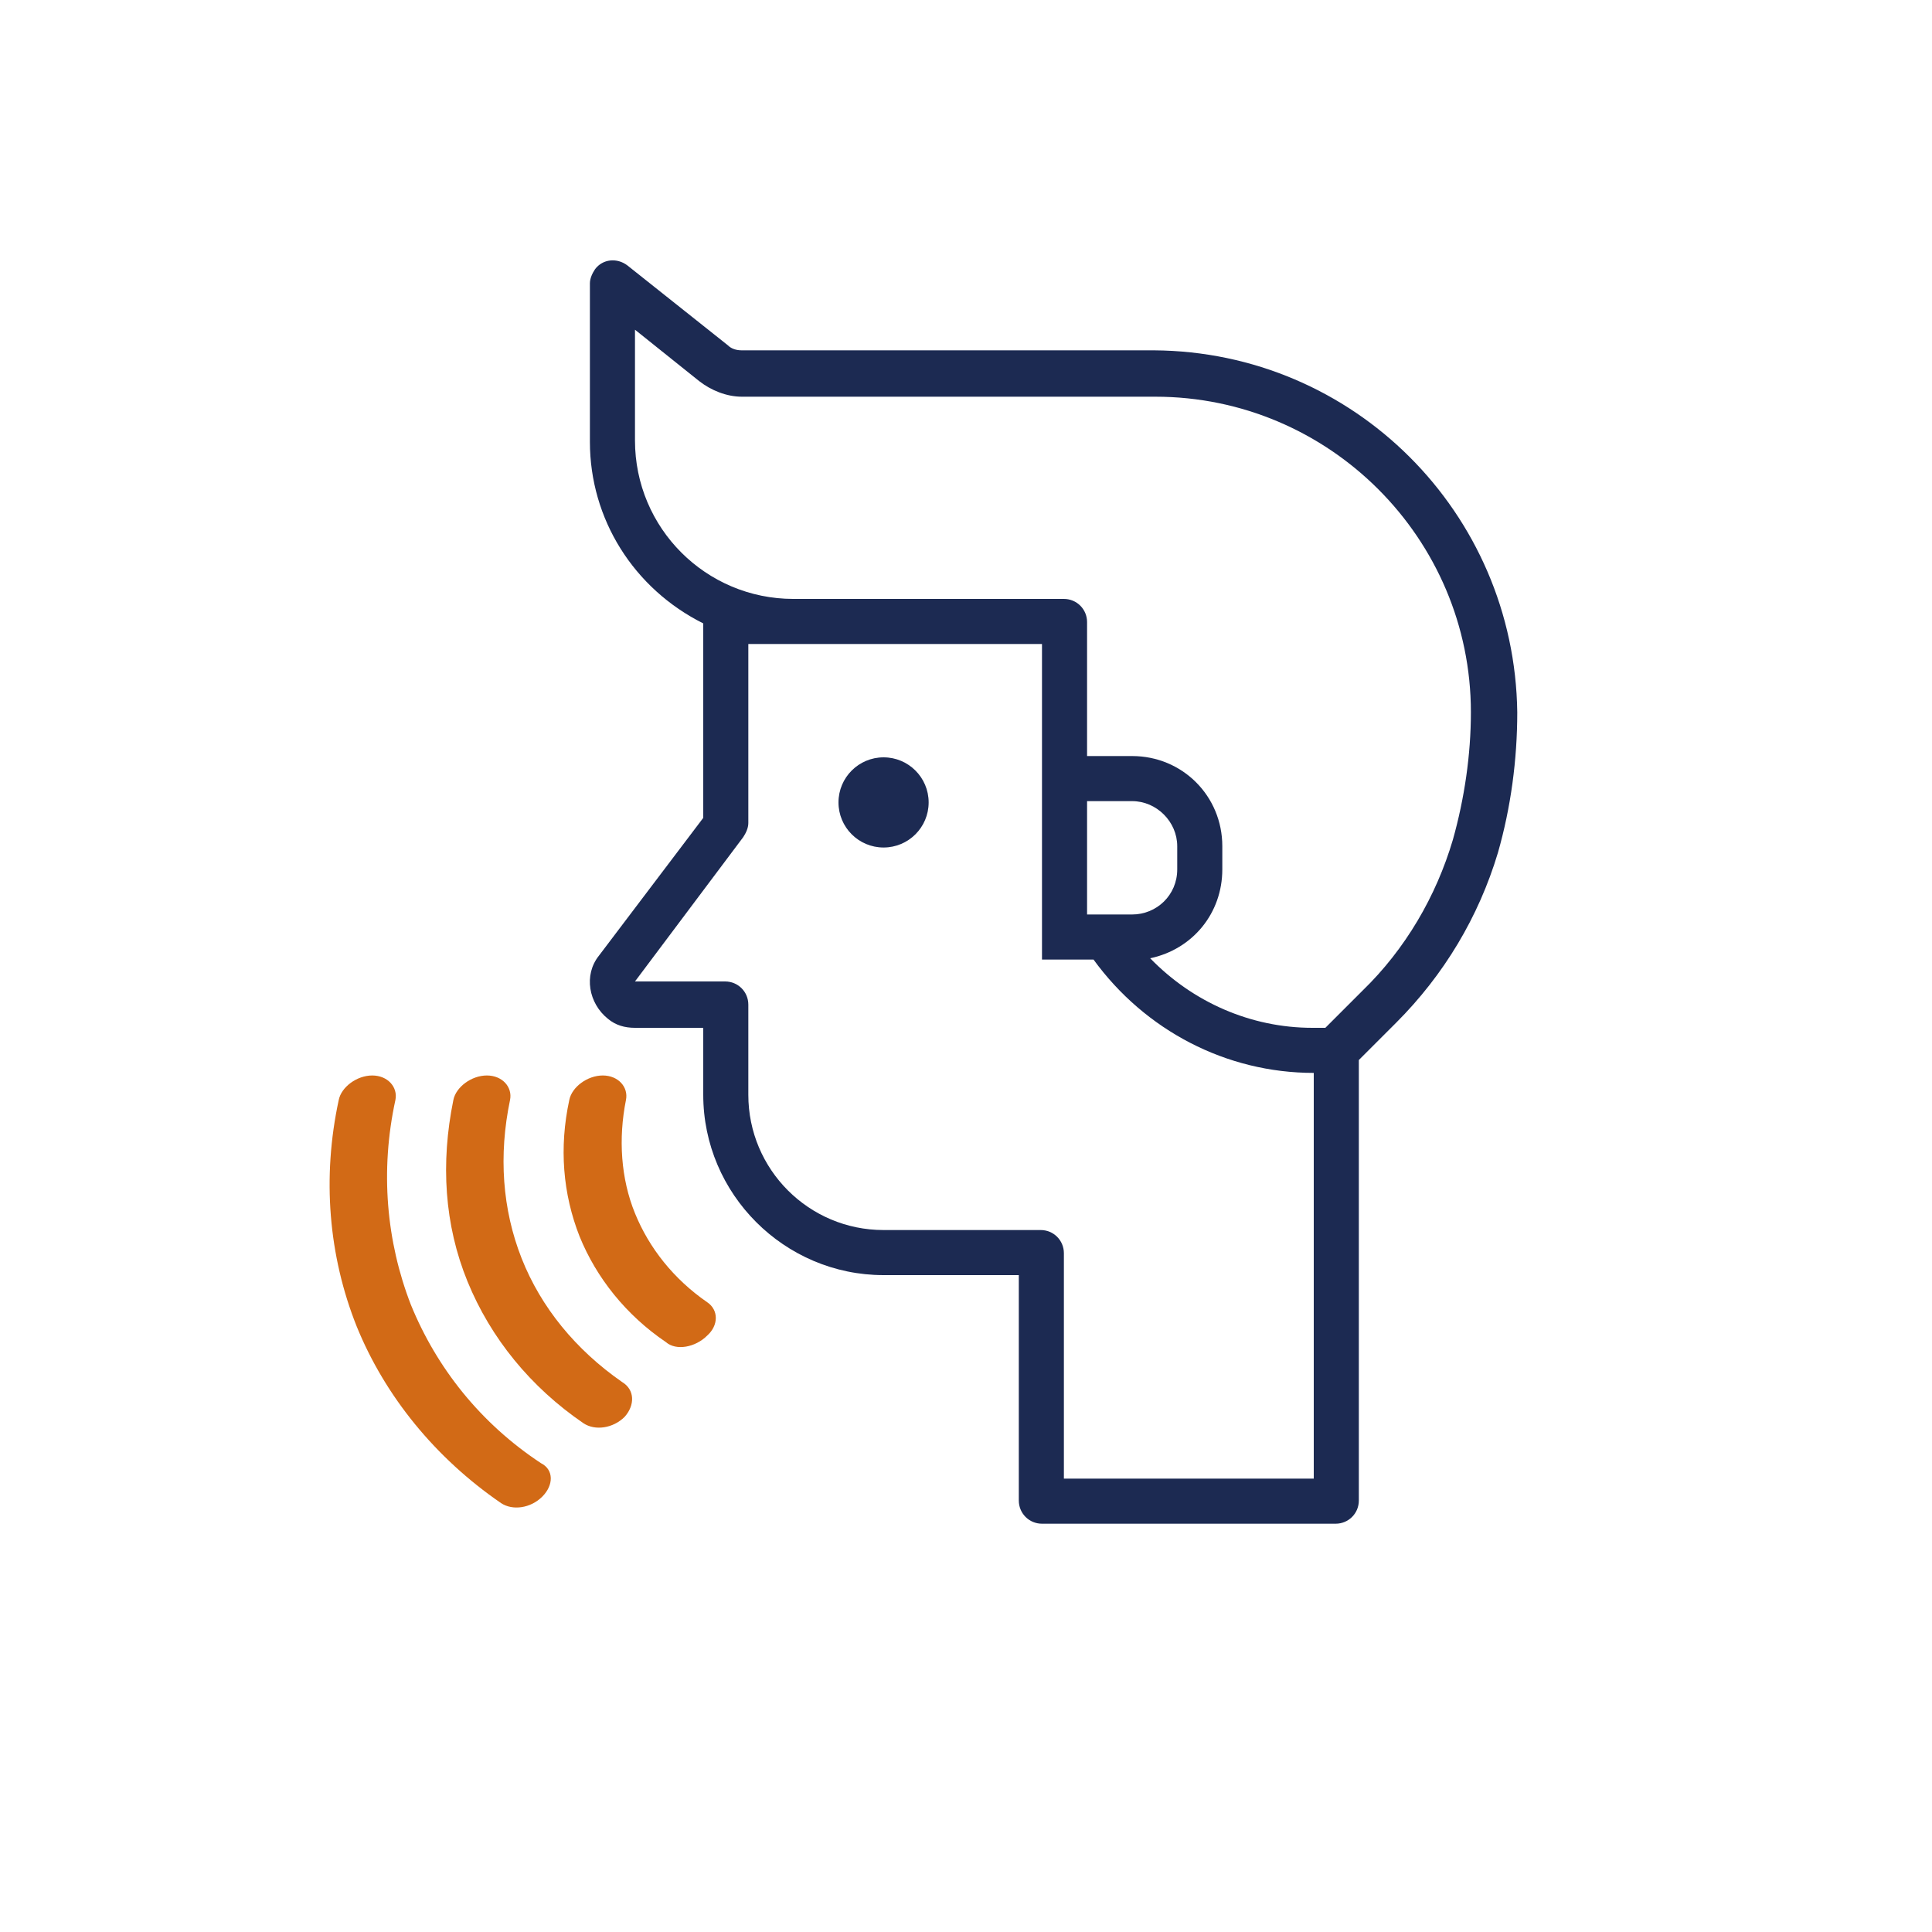 <?xml version="1.0" encoding="utf-8"?>
<!-- Generator: Adobe Illustrator 21.0.2, SVG Export Plug-In . SVG Version: 6.00 Build 0)  -->
<svg version="1.1" id="圖層_1" xmlns="http://www.w3.org/2000/svg" xmlns:xlink="http://www.w3.org/1999/xlink" x="0px" y="0px"
	 viewBox="0 0 150 150" style="enable-background:new 0 0 150 150;" xml:space="preserve">
<style type="text/css">
	.st0{display:none;}
	.st1{display:inline;}
	.st2{fill:#1C2A52;}
	.st3{fill:#D26A16;}
	.st4{clip-path:url(#SVGID_2_);}
	.st5{fill:#FFFFFF;}
	.st6{fill:#E3E9F6;}
	.st7{fill:#F6BAA9;}
	.st8{clip-path:url(#SVGID_4_);fill:#1C2A52;}
	.st9{clip-path:url(#SVGID_4_);fill:#D26A16;}
</style>
<g id="圖層_1_1_" class="st0">
	<g class="st1">
		<g>
			<g>
				<g>
					<path class="st2" d="M97.2,46.9h-4.1l0,0l0,0v-2.7c0-0.8-0.6-1.4-1.4-1.4h-4.1V40c0-0.8-0.6-1.4-1.4-1.4h-34
						c-0.2-2.3-2.1-4.1-4.4-4.1c-2.3,0-4.2,1.8-4.4,4.1h-6.3c-0.8,0-1.4,0.6-1.4,1.4v69.6c0,0.8,0.6,1.4,1.4,1.4h2.7v4.1
						c0,0.8,0.6,1.4,1.4,1.4H44v4.1c0,0.8,0.6,1.4,1.4,1.4h51.9c0.8,0,1.4-0.6,1.4-1.4V48.2C98.5,47.5,97.9,46.9,97.2,46.9z
						 M47.9,37.3c0.8,0,1.5,0.6,1.7,1.4h-3.3C46.4,37.9,47,37.3,47.9,37.3z M38.5,108.3V41.4h4.9v9.9c0,2.4,2,4.4,4.4,4.4
						s4.4-2,4.4-4.4v-6.1c0-0.8-0.6-1.4-1.4-1.4c-0.8,0-1.4,0.6-1.4,1.4v6.1c0,0.9-0.8,1.7-1.7,1.7S46,52.2,46,51.3v-9.9h38.7v66.9
						H38.5z M42.6,113.7V111l0,0h43.7c0.8,0,1.4-0.6,1.4-1.4V45.5h2.7v68.2H42.6z M46.7,119.2v-2.7h45c0.8,0,1.4-0.6,1.4-1.4V49.6
						l0,0h2.7v69.6H46.7z"/>
					<path class="st2" d="M71.2,64.6H52.1c-0.8,0-1.4,0.6-1.4,1.4s0.6,1.4,1.4,1.4h19.1c0.8,0,1.4-0.6,1.4-1.4S72,64.6,71.2,64.6z"
						/>
					<path class="st2" d="M71.2,70.1H52.1c-0.8,0-1.4,0.6-1.4,1.4s0.6,1.4,1.4,1.4h19.1c0.8,0,1.4-0.6,1.4-1.4S72,70.1,71.2,70.1z"
						/>
					<path class="st2" d="M65.8,75.5h-8.2c-0.8,0-1.4,0.6-1.4,1.4s0.6,1.4,1.4,1.4h8.2c0.8,0,1.4-0.6,1.4-1.4S66.5,75.5,65.8,75.5z"
						/>
				</g>
			</g>
		</g>
		<path class="st3" d="M87.5,115.1l-8-9.3c-1.6-1.8-4.3-2.1-6.2-0.5l0,0c-1.9,1.6-2.1,4.5-0.5,6.4l10.6,12c2.3,2.6,6.6,2.3,8.5-0.6
			l23.8-35.6c0.6-0.8,0.4-2-0.4-2.6l0,0c-0.8-0.7-2-0.5-2.7,0.3L87.5,115.1z"/>
	</g>
</g>
<g id="圖層_2" class="st0">
	<g class="st1">
		<path class="st5" d="M51.5,43.3c0,2.7,0,59.8,0,63c0,1,0.8,1.8,1.8,1.8s68.4,0,69.5,0c1,0,1.8-0.8,1.8-1.8c0-3.2,0-60.3,0-63
			L51.5,43.3L51.5,43.3z"/>
		<path class="st5" d="M55.6,106.3c0-3.2,0-60.3,0-63h-4.1c0,2.7,0,59.8,0,63c0,1,0.8,1.8,1.8,1.8c0.1,0,1.6,0,4.1,0
			C56.4,108.1,55.6,107.3,55.6,106.3z"/>
		<path class="st5" d="M51.2,52.4c-7.9,0-14.4,6.4-14.4,14.4v5.7c1-0.9,2.3-1.4,3.7-1.2v-0.7c0-0.6,0.5-1,1-1
			c5.6,0.4,11.2-1.4,15.5-4.2c0.4-0.3,0.9-0.2,1.3,0.2c3.7,3.9,3.6,3.8,3.6,4.3v1.4c1.5-0.2,2.8,0.2,3.7,1.1v-5.6
			C65.6,58.9,59.2,52.4,51.2,52.4z"/>
		<path class="st5" d="M40.7,66.8c0-7.3,5.4-13.3,12.4-14.2c-0.6-0.1-1.3-0.1-1.9-0.1c-7.9,0-14.4,6.4-14.4,14.4v5.7
			c1-0.9,2.3-1.4,3.7-1.2v-0.7c0-0.2,0.1-0.4,0.2-0.6L40.7,66.8L40.7,66.8z"/>
		<path class="st6" d="M61.7,70.7v7.9c0,0.1,0,0.2,0,0.3c2.8,0.4,5-1.6,5-4.1S64.5,70.3,61.7,70.7z"/>
		<path class="st7" d="M40.7,78.6v-7.9c-2.4-0.3-5,1.5-5,4.1c0,2.5,2.2,4.5,5,4.1C40.7,78.7,40.7,78.7,40.7,78.6z"/>
		<g>
			<path class="st5" d="M65.2,71.6c-0.9-0.7-2.1-1.1-3.5-0.9v7.9c0,0.1,0,0.2,0,0.3c1.4,0.2,2.6-0.2,3.5-0.9V71.6L65.2,71.6z"/>
			<path class="st5" d="M40.7,77.9c-0.9-0.8-1.5-1.9-1.5-3.1s0.6-2.3,1.5-3v-1c-2.4-0.3-5,1.5-5,4.1c0,2.5,2.2,4.5,5,4.1
				c0-0.1,0-0.2,0-0.3V77.9z"/>
		</g>
		<path class="st5" d="M51.4,88.9c-2.3,0-4.4-0.6-6-1.7v5.6l6,7.4l6-7.4V87C55.7,88.2,53.6,88.9,51.4,88.9z"/>
		<path class="st5" d="M49.2,88.7c-1.4-0.3-2.7-0.8-3.8-1.5v5.6l3.8,4.7V88.7z"/>
		<path class="st5" d="M73.2,98.6l-15.9-6.1l-6,7.4l-6-7.4l-15.9,6.1c0,0-5.9,2.4-5.9,9.1v14.9c0,0.8,0.6,1.4,1.4,1.4h52.7
			c0.7,0,1.4-0.6,1.4-1.4v-14.9C79.1,101,73.2,98.6,73.2,98.6z"/>
		<path class="st5" d="M27.5,122.7V106c0-4.6,2.8-7.2,4.5-8.3l-2.5,1c0,0-5.9,2.4-5.9,9.1v14.9c0,0.8,0.6,1.4,1.4,1.4h3.8
			C28.1,124,27.5,123.4,27.5,122.7z"/>
		<path class="st5" d="M58.3,65.2C58,64.9,57.4,64.8,57,65c-4.3,2.8-9.9,4.6-15.5,4.2c-0.6,0-1,0.4-1,1v8.6
			c0,5.5,4.3,10.5,10.9,10.5c5.8,0,10.5-4.7,10.5-10.5v-9.3C61.9,69,61.9,69.1,58.3,65.2z"/>
		<path class="st5" d="M44.4,78.8v-9.5c-0.9,0-1.9,0-2.8,0c-0.6,0-1,0.4-1,1v8.6c0,5.5,4.3,10.5,10.9,10.5c0.6,0,1.2-0.1,1.8-0.2
			C48.2,88.3,44.4,84,44.4,78.8z"/>
		<g>
			<path class="st5" d="M58.6,103.7l4.5-9l-5.7-2.2l-6,7.4l5.8,4.2C57.7,104.4,58.3,104.2,58.6,103.7z"/>
			<path class="st5" d="M44.1,103.7l-4.5-9l5.7-2.2l6,7.4l-5.8,4.2C45,104.4,44.4,104.2,44.1,103.7z"/>
		</g>
		<path class="st5" d="M51.4,99.9L51.4,99.9L51.4,99.9L51.4,99.9L51.4,99.9l-4.3,3l2,3c1.6,0,2.9,0,4.5,0l2-3L51.4,99.9z"/>
		<path class="st5" d="M53.5,101.4l-2.1-1.5l0,0l0,0l0,0l0,0l-4.3,3l2,3c1.6,0,2.8,0,4.3,0l-1.7-2.5c-0.2-0.3-0.1-0.7,0.2-0.9
			L53.5,101.4z"/>
		<path class="st5" d="M46.4,124h10l-2.8-18.1c-1.6,0-2.9,0-4.5,0L46.4,124z"/>
		<path class="st3" d="M69.2,88.5c-0.4,0-0.8-0.2-1.1-0.5c-0.6-0.6-0.6-1.6,0-2.2l14.3-14.3c0.6-0.6,1.5-0.6,2.1-0.1l9,7.7l14-15.1
			c0.6-0.6,1.6-0.7,2.2-0.1c0.6,0.6,0.7,1.6,0.1,2.2l-15,16.3c-0.6,0.6-1.5,0.7-2.2,0.1l-9-7.7L70.3,88.1
			C70,88.4,69.6,88.5,69.2,88.5z"/>
		<path class="st2" d="M126.1,34.5H92.6c-0.9,0-1.6,0.7-1.6,1.6c0,0.9,0.7,1.6,1.6,1.6H126c0.3,0,0.6,0.3,0.6,0.6v3.5
			c0,0.3-0.3,0.6-0.6,0.6H50c-0.3,0-0.6-0.3-0.6-0.6v-3.5c0-0.3,0.3-0.6,0.6-0.6h35.2c0.9,0,1.6-0.7,1.6-1.6s-0.7-1.6-1.6-1.6H50.1
			c-2,0-3.7,1.7-3.7,3.7v3.5c0,2,1.6,3.7,3.6,3.7v5.4c-8.2,0.7-14.7,7.5-14.7,15.9v4.7c-0.8,1-1.3,2.2-1.3,3.5c0,1.7,0.7,3.2,2,4.3
			c0.9,0.8,2,1.2,3.1,1.4c0.5,3,2.1,5.9,4.7,7.8v3L29,97.2l0,0c-0.3,0.1-6.8,2.9-6.8,10.6v14.8c0,1.6,1.3,2.9,2.9,2.9h52.7
			c1.6,0,2.9-1.3,2.9-2.9v-12.9h42.1c1.9,0,3.4-1.5,3.4-3.4V76.9c0-0.9-0.7-1.6-1.6-1.6S123,76,123,76.9v29.4c0,0.1-0.1,0.2-0.2,0.2
			H80.6c-0.6-6.5-6-9-6.7-9.3l0,0l0,0l0,0l0,0l0,0l0,0l0,0l0,0L59,91.4v-3.2c2.3-1.9,4-4.6,4.4-7.6l0,0l0,0c0.1,0,0.1,0,0.2,0l0,0
			l0,0l0,0l0,0l0,0c0.1,0,0.1,0,0.2,0l0,0l0,0l0,0l0,0l0,0c0.1,0,0.1,0,0.2-0.1l0,0l0,0l0,0l0,0l0,0c0.1,0,0.1,0,0.2-0.1l0,0l0,0
			l0,0l0,0l0,0c0.1,0,0.1,0,0.2-0.1l0,0l0,0l0,0l0,0l0,0c0.1,0,0.2-0.1,0.2-0.1l0,0l0,0l0,0c0.4-0.2,0.8-0.5,1.2-0.8
			c1.2-1.1,1.9-2.6,2-4.2v-0.1c0,0,0,0,0-0.1l0,0l0,0l0,0l0,0l0,0l0,0c-0.1-1.2-0.5-2.4-1.3-3.4v-4.5V67l0,0v-0.1l0,0v-0.1l0,0v-0.1
			l0,0c-0.1-4-1.7-7.8-4.6-10.7c-2-2-4.5-3.5-7.2-4.2c-0.8-0.2-1.5-0.4-2.3-0.4v-5.5H123v24c0,0.9,0.7,1.6,1.6,1.6s1.6-0.7,1.6-1.6
			v-24c2-0.1,3.6-1.7,3.6-3.7v-3.5C129.8,36.2,128.1,34.5,126.1,34.5z M38.4,66.8c0-7,5.7-12.8,12.8-12.8c0.1,0,0.1,0,0.2,0h0.1
			C58.4,54.2,64,59.9,64,66.8v2.6c-0.2,0-0.3-0.1-0.5-0.1c0-0.9-0.3-1.2-2.3-3.3c-0.2-0.2-0.4-0.4-0.6-0.7c-0.3-0.4-0.7-0.8-1.2-1.2
			l0,0c-0.8-0.9-2.2-1.1-3.3-0.4c-0.8,0.6-1.7,1.1-2.6,1.5c-0.1,0-0.1,0.1-0.2,0.1s-0.1,0.1-0.2,0.1c-0.3,0.2-0.7,0.3-1,0.4
			c-0.1,0-0.1,0.1-0.2,0.1c-3.3,1.3-6.8,1.9-10.2,1.7c-0.1,0-0.3,0-0.4,0c-0.4,0-0.8,0.2-1.2,0.4c-0.1,0.1-0.2,0.2-0.3,0.2l0,0l0,0
			l0,0l0,0l0,0l0,0l0,0l0,0l0,0l0,0l0,0l0,0l0,0l0,0l0,0l0,0l0,0l0,0l0,0l0,0l0,0l0,0l0,0l0,0l0,0l0,0l0,0l0,0l0,0l0,0l0,0l0,0l0,0
			l0,0l0,0l0,0l0,0l0,0l0,0l0,0l0,0l0,0l0,0l0,0l0,0l0,0l0,0l0,0v0.1l0,0l0,0l0,0l0,0l0,0v0.1c-0.2,0-0.4,0.1-0.6,0.1L38.4,66.8
			L38.4,66.8L38.4,66.8z M64.4,76.9L64.4,76.9L64.4,76.9L64.4,76.9C64.4,76.9,64.3,76.9,64.4,76.9C64.3,77,64.3,77,64.4,76.9
			L64.4,76.9L64.4,76.9L64.4,76.9L64.4,76.9L64.4,76.9L64.4,76.9L64.4,76.9L64.4,76.9L64.4,76.9L64.4,76.9C64.3,77,64.3,77,64.2,77
			l0,0c0,0,0,0-0.1,0l0,0c-0.1,0.1-0.3,0.1-0.4,0.2v-4.8c0.2,0.1,0.3,0.1,0.5,0.2l0,0l0,0l0,0l0,0c0.2,0.1,0.3,0.2,0.4,0.3l0,0
			c0.1,0.1,0.1,0.1,0.2,0.2c0.3,0.4,0.5,0.9,0.6,1.4l0,0l0,0l0,0l0,0c0,0,0,0,0,0.1l0,0C65.3,75.7,65,76.4,64.4,76.9z M37.1,75
			c0-0.8,0.4-1.4,0.8-1.7l0,0c0.3-0.3,0.6-0.5,1-0.6v4.7c-0.3-0.1-0.7-0.3-0.9-0.5C37.5,76.4,37.1,75.7,37.1,75z M42.1,79.1
			C42.1,79,42.1,79,42.1,79.1v-0.2v-0.1v-7.9c0.9,0,1.7,0,2.6,0c4.3-0.3,8.8-1.7,12.6-4c0.1,0,0.1-0.1,0.2-0.1
			c0.4,0.4,0.8,0.8,1.1,1.1c0.1,0.1,0.3,0.3,0.4,0.4c0.1,0.1,0.2,0.2,0.2,0.3l0,0c0,0,0,0,0.1,0.1c0.5,0.5,0.9,0.9,1.1,1.2
			c0,0,0,0,0,0.1v9v0.1v0.1l0,0c-0.1,2.9-1.5,5.5-3.9,7.2c-1,0.7-2.1,1.1-3.2,1.4l0,0c0,0,0,0-0.1,0l0,0h-0.1l0,0l0,0l0,0l0,0
			c0,0,0,0-0.1,0l0,0h-0.1l0,0c0,0,0,0-0.1,0l0,0h-0.1l0,0h-0.1l0,0h-0.1l0,0c-0.1,0-0.2,0-0.3,0l0,0c-0.2,0-0.3,0-0.5,0
			C45.7,87.7,42.3,83.4,42.1,79.1z M60.9,95.5l-3.4,6.8l-3.9-2.8l0,0l0,0l4.2-5.2l0,0L60.9,95.5z M52.8,104.4H50l-0.7-1l2.1-1.5
			l2.1,1.5L52.8,104.4z M45.2,102.3l-3.4-6.8l3-1.2l4.2,5.2l0,0l0,0L45.2,102.3z M25.2,107.7c0-5.4,4.6-7.5,4.9-7.6l8.8-3.4l3.8,7.7
			l0,0c0.3,0.7,0.9,1.1,1.6,1.3c0.2,0.1,0.4,0.1,0.6,0.1c0.5,0,1-0.2,1.5-0.5l0.3-0.2l0.8,1.1l-2.7,16.1h-9.5V110
			c0-0.9-0.7-1.6-1.6-1.6c-0.9,0-1.6,0.7-1.6,1.6v12.3h-6.8L25.2,107.7L25.2,107.7z M47.9,122.4l2.5-14.9h1.8l2.5,14.9H47.9z
			 M77.5,122.4h-6.8V110c0-0.9-0.7-1.6-1.6-1.6s-1.6,0.7-1.6,1.6v12.3H58l-2.7-16.1l0.8-1.1l0.3,0.2c0.4,0.3,0.9,0.5,1.5,0.5
			c0.2,0,0.4,0,0.6-0.1c0.7-0.2,1.3-0.7,1.6-1.3l0,0l3.8-7.7l8.8,3.4c0.1,0,0.5,0.2,1,0.6l0,0c0.1,0.1,0.2,0.1,0.3,0.2l0,0
			c0.1,0.1,0.3,0.2,0.5,0.4l0,0l0.1,0.1l0,0c0,0,0.1,0,0.1,0.1c0,0,0.1,0,0.1,0.1l0.1,0.1l0.1,0.1l0,0l0.1,0.1l0,0l0,0l0.1,0.1l0,0
			l0,0l0,0l0,0l0.1,0.1l0,0l0,0l0.1,0.1c0.1,0.1,0.1,0.2,0.2,0.2l0,0l0.1,0.1l0.1,0.1l0.1,0.1l0.1,0.1l0,0l0,0l0.1,0.1l0,0
			c0,0.1,0.1,0.1,0.1,0.2l0,0c0,0,0,0.1,0.1,0.1c0,0,0,0.1,0.1,0.1c0,0,0,0.1,0.1,0.1c0,0,0,0,0,0.1c0.1,0.1,0.1,0.2,0.2,0.3l0,0
			c0,0,0,0,0,0.1l0,0c0,0.1,0.1,0.1,0.1,0.2c0,0,0,0,0,0.1l0,0l0,0v0.1c0,0,0,0.1,0.1,0.1l0,0l0,0c0,0,0,0.1,0.1,0.2
			c0,0.1,0,0.1,0.1,0.2v0.1l0,0c0,0.1,0,0.1,0.1,0.2c0,0.1,0,0.1,0,0.2l0,0l0,0c0,0.1,0,0.1,0,0.2s0,0.1,0,0.2s0,0.1,0,0.2l0,0
			c0,0.1,0,0.2,0,0.3v0.1c0,0.3,0,0.5,0,0.8L77.5,122.4L77.5,122.4L77.5,122.4z M55.8,91.9l-4.4,5.5L47,91.9v-1.7
			c1.3,0.4,2.8,0.7,4.4,0.7l0,0c0,0,0,0,0.1,0c0,0,0,0,0.1,0h0.1c0,0,0,0,0.1,0h0.1c0,0,0,0,0.1,0h0.1c0,0,0,0,0.1,0h0.1
			c0,0,0,0,0.1,0h0.1c0,0,0,0,0.1,0h0.1l0,0h0.1l0,0h0.1l0,0H53l0,0h0.1l0,0h0.1l0,0h0.1l0,0h0.1l0,0h0.1l0,0h0.1l0,0h0.1l0,0h0.1
			l0,0h0.1l0,0H54l0,0h0.1l0,0h0.1l0,0h0.1l0,0c0.4-0.1,0.8-0.2,1.2-0.4L55.8,91.9L55.8,91.9L55.8,91.9z"/>
		<path class="st3" d="M114,60.7c0-0.4-0.3-0.7-0.7-0.7h-8c-0.7,0-1,0.8-0.5,1.3l8,8c0.5,0.5,1.3,0.1,1.3-0.5v-8.1H114z"/>
		<path class="st3" d="M108.9,61.2c-0.5-0.5-0.1-1.3,0.5-1.3h-4.2c-0.7,0-1,0.8-0.5,1.3l8,8c0.5,0.5,1.3,0.1,1.3-0.5v-2.4
			L108.9,61.2z"/>
	</g>
</g>
<g>
	<circle class="st2" cx="68.6" cy="62.3" r="3.5"/>
	<path class="st2" d="M89.6,27.2H57.6c-0.4,0-0.8-0.1-1.1-0.4l-7.8-6.2c-0.8-0.6-1.9-0.5-2.5,0.3c-0.2,0.3-0.4,0.7-0.4,1.1v12.3
		c0,6,3.4,11.4,8.8,14.1v15.1l-8.1,10.7c-1.2,1.5-0.8,3.7,0.7,4.9c0.6,0.5,1.3,0.7,2.1,0.7h5.3V85c0,7.7,6.3,14,14,14h10.5v17.5
		c0,1,0.8,1.8,1.8,1.8h22.8c1,0,1.8-0.8,1.8-1.8V82.3l2.9-2.9c3.7-3.7,6.4-8.2,7.9-13.2c1-3.5,1.5-7.2,1.5-10.9
		C117.6,39.8,105.1,27.3,89.6,27.2z M101.9,114.8H82.6V97.3c0-1-0.8-1.8-1.8-1.8H68.6c-5.8,0-10.5-4.7-10.5-10.5v-7
		c0-1-0.8-1.8-1.8-1.8h-7l8.4-11.2c0.2-0.3,0.4-0.7,0.4-1.1V50h22.8v24.5h4c4,5.5,10.3,8.8,17.1,8.8V114.8z M87.9,71h-3.5v-8.8h3.5
		c1.9,0,3.5,1.6,3.5,3.5v1.8C91.4,69.5,89.8,71,87.9,71z M112.8,65.2c-1.3,4.4-3.7,8.5-7,11.7l-2.9,2.9h-1c-4.8,0-9.3-2-12.6-5.4
		c3.3-0.7,5.6-3.5,5.6-6.9v-1.8c0-3.9-3.1-7-7-7h-3.5V48.3c0-1-0.8-1.8-1.8-1.8h-21c-6.8,0-12.3-5.5-12.3-12.3v-8.6l5,4
		c0.9,0.7,2.1,1.2,3.3,1.2h32.1c13.5,0,24.5,11,24.5,24.5C114.2,58.6,113.7,62,112.8,65.2z"/>
	<g>
		<path class="st3" d="M42.1,116.2c-0.9,0.9-2.3,1.1-3.2,0.5c-5.1-3.5-9-8.3-11.2-13.7c-2.2-5.5-2.7-11.6-1.4-17.6
			c0.2-1,1.4-1.9,2.6-1.9c1.2,0,2,0.9,1.8,1.9c-1.2,5.5-0.7,11,1.2,15.9c2,4.9,5.4,9.2,10.1,12.3C43,114.1,43,115.3,42.1,116.2z"/>
		<path class="st3" d="M48.5,110c-0.9,0.9-2.3,1.1-3.2,0.5c-4.1-2.8-7.2-6.6-9-11s-2.1-9.2-1.1-14.1c0.2-1,1.4-1.9,2.6-1.9
			c1.2,0,2,0.9,1.8,1.9c-0.9,4.3-0.6,8.5,0.9,12.3c1.5,3.8,4.2,7.1,7.8,9.6C49.3,107.9,49.3,109.1,48.5,110z"/>
		<path class="st3" d="M51.7,104.2c-3.1-2.1-5.4-5-6.7-8.2c-1.3-3.3-1.6-6.9-0.8-10.6c0.2-1,1.4-1.9,2.6-1.9c1.2,0,2,0.9,1.8,1.9
			c-0.6,3-0.4,6.1,0.7,8.8s3,5.1,5.6,6.9c0.9,0.6,0.9,1.8,0,2.6C54,104.6,52.5,104.9,51.7,104.2z"/>
	</g>
</g>
</svg>
